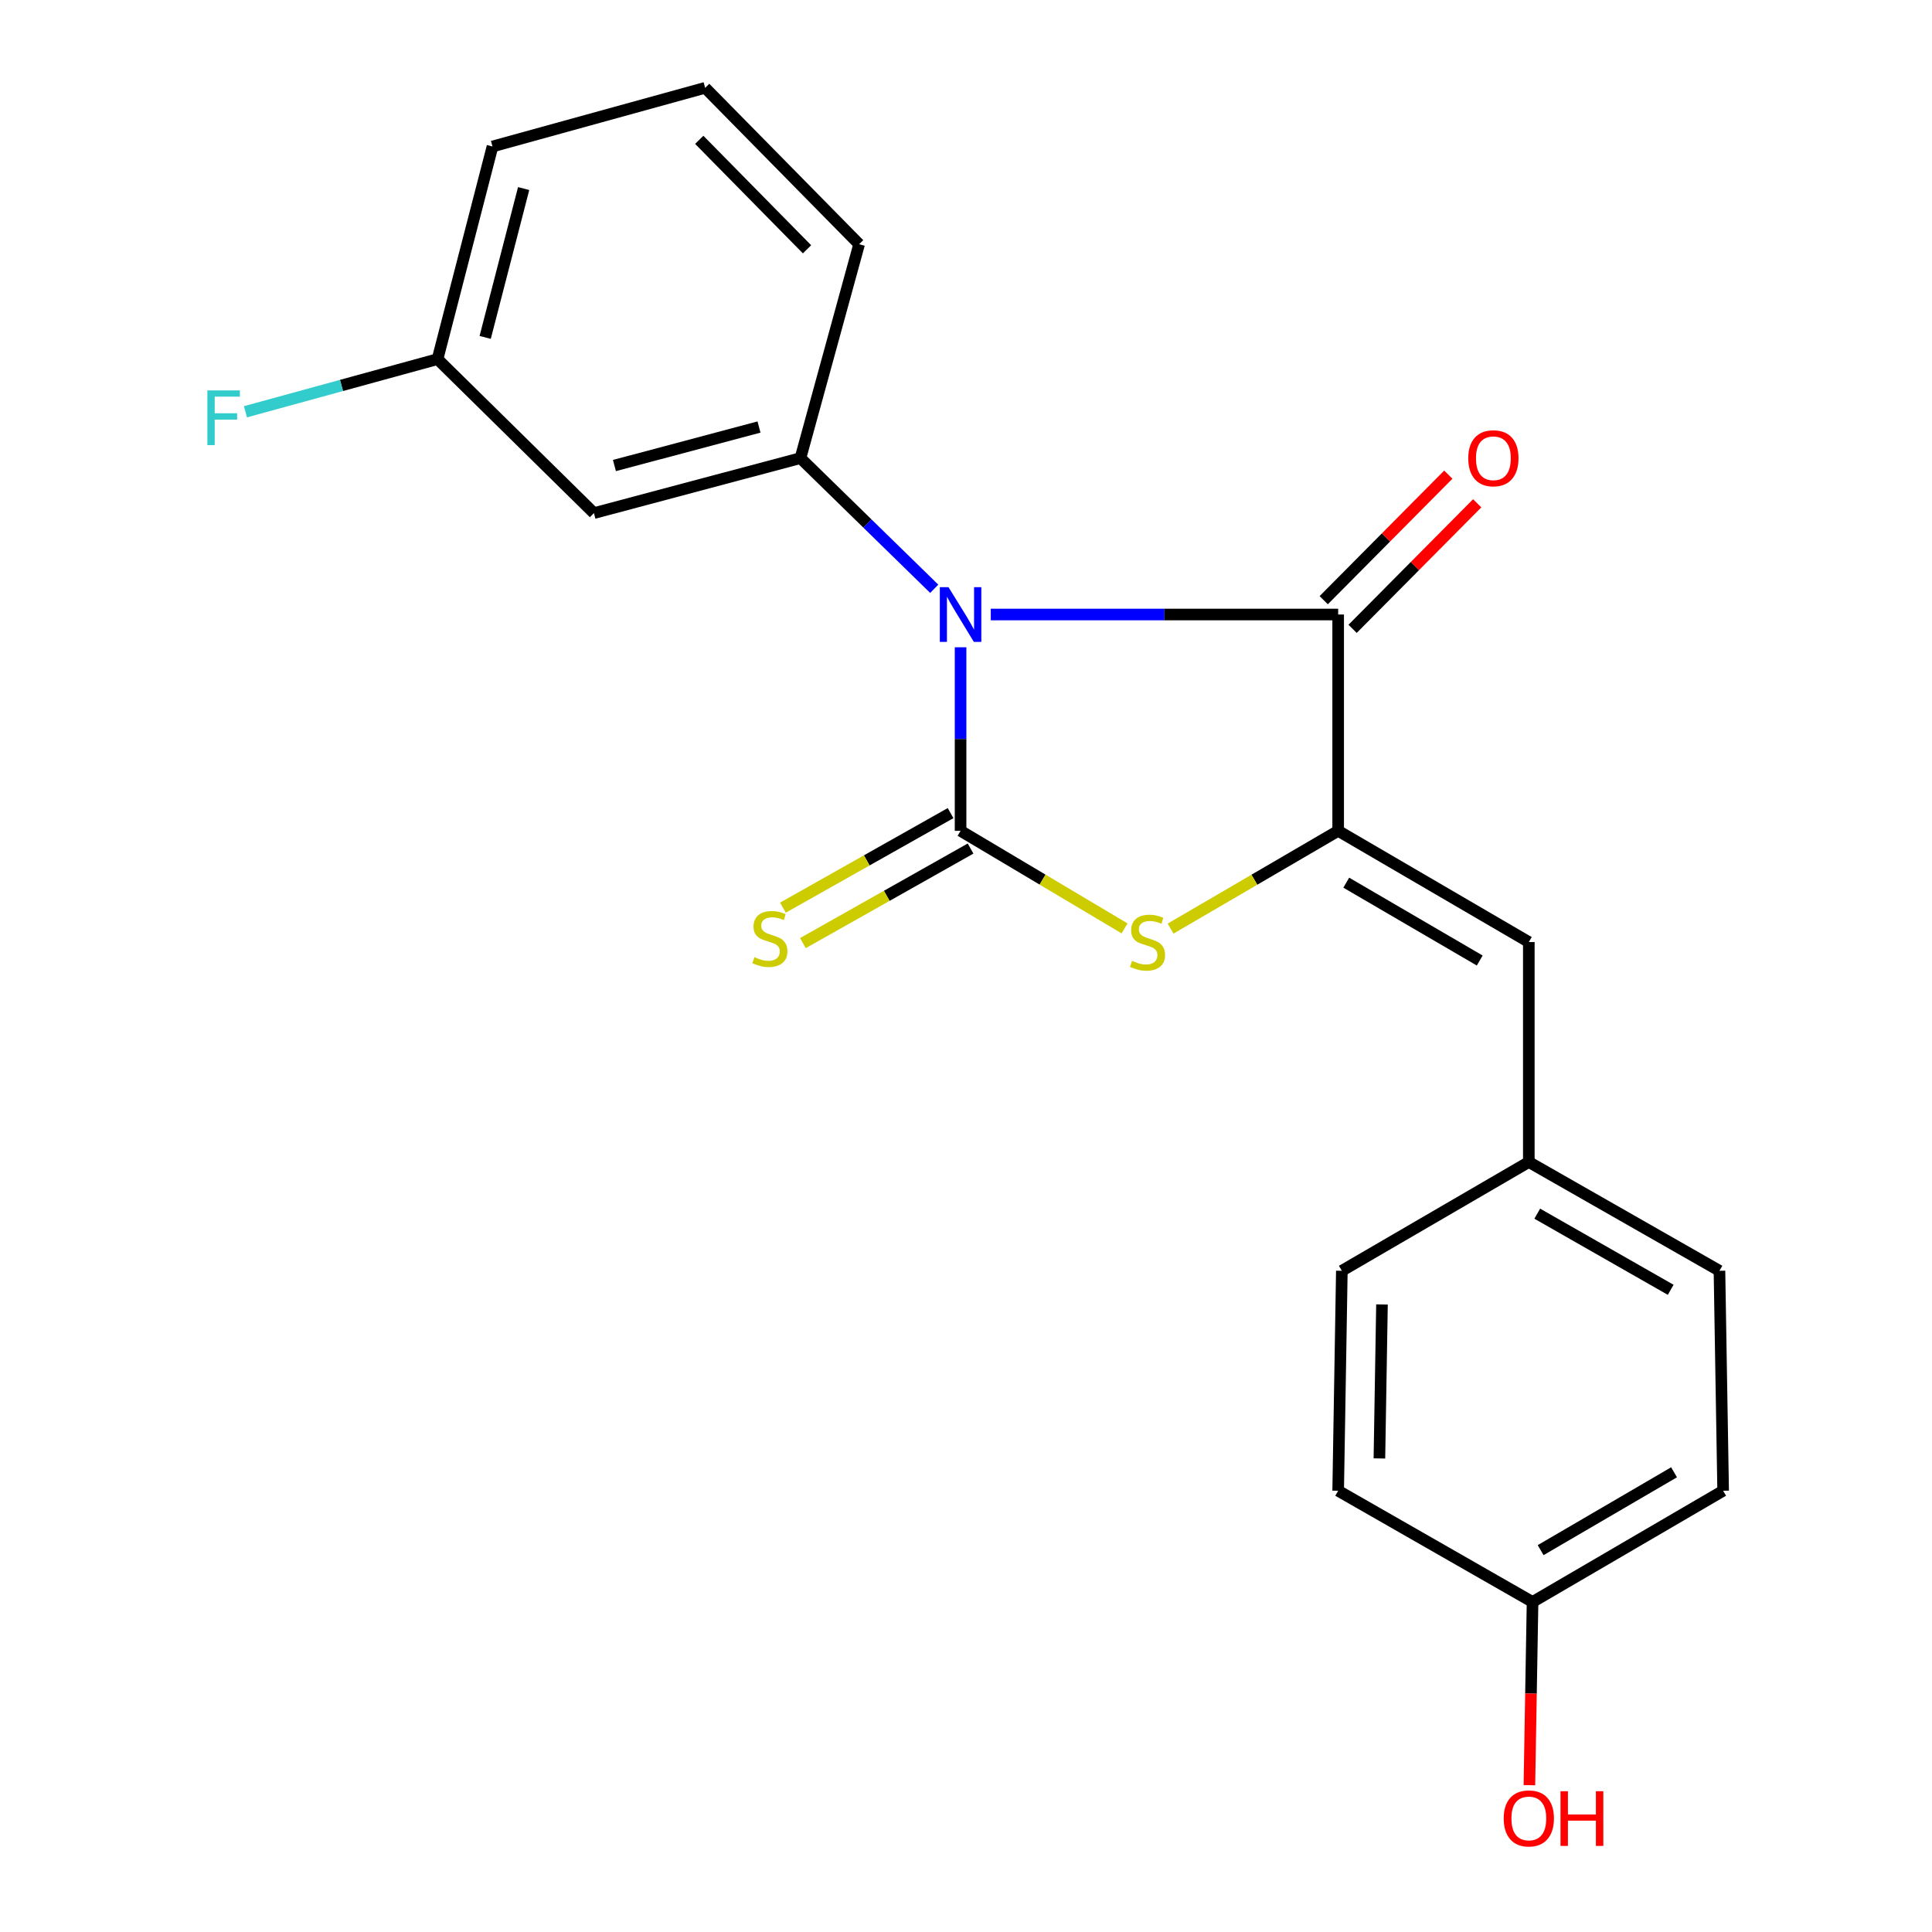 <?xml version='1.0' encoding='iso-8859-1'?>
<svg version='1.1' baseProfile='full'
              xmlns='http://www.w3.org/2000/svg'
                      xmlns:rdkit='http://www.rdkit.org/xml'
                      xmlns:xlink='http://www.w3.org/1999/xlink'
                  xml:space='preserve'
width='1000px' height='1000px' viewBox='0 0 1000 1000'>
<!-- END OF HEADER -->
<rect style='opacity:1.0;fill:#FFFFFF;stroke:none' width='1000' height='1000' x='0' y='0'> </rect>
<path class='bond-0' d='M 497.192,335.031 L 497.192,382.535' style='fill:none;fill-rule:evenodd;stroke:#0000FF;stroke-width:6px;stroke-linecap:butt;stroke-linejoin:miter;stroke-opacity:1' />
<path class='bond-0' d='M 497.192,382.535 L 497.192,430.038' style='fill:none;fill-rule:evenodd;stroke:#000000;stroke-width:6px;stroke-linecap:butt;stroke-linejoin:miter;stroke-opacity:1' />
<path class='bond-1' d='M 512.818,318.072 L 602.725,318.072' style='fill:none;fill-rule:evenodd;stroke:#0000FF;stroke-width:6px;stroke-linecap:butt;stroke-linejoin:miter;stroke-opacity:1' />
<path class='bond-1' d='M 602.725,318.072 L 692.631,318.072' style='fill:none;fill-rule:evenodd;stroke:#000000;stroke-width:6px;stroke-linecap:butt;stroke-linejoin:miter;stroke-opacity:1' />
<path class='bond-4' d='M 483.556,304.752 L 448.935,270.933' style='fill:none;fill-rule:evenodd;stroke:#0000FF;stroke-width:6px;stroke-linecap:butt;stroke-linejoin:miter;stroke-opacity:1' />
<path class='bond-4' d='M 448.935,270.933 L 414.315,237.114' style='fill:none;fill-rule:evenodd;stroke:#000000;stroke-width:6px;stroke-linecap:butt;stroke-linejoin:miter;stroke-opacity:1' />
<path class='bond-3' d='M 497.192,430.038 L 539.628,455.283' style='fill:none;fill-rule:evenodd;stroke:#000000;stroke-width:6px;stroke-linecap:butt;stroke-linejoin:miter;stroke-opacity:1' />
<path class='bond-3' d='M 539.628,455.283 L 582.063,480.529' style='fill:none;fill-rule:evenodd;stroke:#CCCC00;stroke-width:6px;stroke-linecap:butt;stroke-linejoin:miter;stroke-opacity:1' />
<path class='bond-6' d='M 492.019,420.865 L 448.627,445.336' style='fill:none;fill-rule:evenodd;stroke:#000000;stroke-width:6px;stroke-linecap:butt;stroke-linejoin:miter;stroke-opacity:1' />
<path class='bond-6' d='M 448.627,445.336 L 405.235,469.808' style='fill:none;fill-rule:evenodd;stroke:#CCCC00;stroke-width:6px;stroke-linecap:butt;stroke-linejoin:miter;stroke-opacity:1' />
<path class='bond-6' d='M 502.365,439.21 L 458.973,463.682' style='fill:none;fill-rule:evenodd;stroke:#000000;stroke-width:6px;stroke-linecap:butt;stroke-linejoin:miter;stroke-opacity:1' />
<path class='bond-6' d='M 458.973,463.682 L 415.581,488.153' style='fill:none;fill-rule:evenodd;stroke:#CCCC00;stroke-width:6px;stroke-linecap:butt;stroke-linejoin:miter;stroke-opacity:1' />
<path class='bond-2' d='M 692.631,318.072 L 692.631,430.038' style='fill:none;fill-rule:evenodd;stroke:#000000;stroke-width:6px;stroke-linecap:butt;stroke-linejoin:miter;stroke-opacity:1' />
<path class='bond-8' d='M 700.106,325.49 L 732.349,292.998' style='fill:none;fill-rule:evenodd;stroke:#000000;stroke-width:6px;stroke-linecap:butt;stroke-linejoin:miter;stroke-opacity:1' />
<path class='bond-8' d='M 732.349,292.998 L 764.593,260.506' style='fill:none;fill-rule:evenodd;stroke:#FF0000;stroke-width:6px;stroke-linecap:butt;stroke-linejoin:miter;stroke-opacity:1' />
<path class='bond-8' d='M 685.156,310.655 L 717.399,278.162' style='fill:none;fill-rule:evenodd;stroke:#000000;stroke-width:6px;stroke-linecap:butt;stroke-linejoin:miter;stroke-opacity:1' />
<path class='bond-8' d='M 717.399,278.162 L 749.643,245.67' style='fill:none;fill-rule:evenodd;stroke:#FF0000;stroke-width:6px;stroke-linecap:butt;stroke-linejoin:miter;stroke-opacity:1' />
<path class='bond-5' d='M 692.631,430.038 L 791.316,487.606' style='fill:none;fill-rule:evenodd;stroke:#000000;stroke-width:6px;stroke-linecap:butt;stroke-linejoin:miter;stroke-opacity:1' />
<path class='bond-5' d='M 696.821,456.865 L 765.901,497.163' style='fill:none;fill-rule:evenodd;stroke:#000000;stroke-width:6px;stroke-linecap:butt;stroke-linejoin:miter;stroke-opacity:1' />
<path class='bond-21' d='M 692.631,430.038 L 649.263,455.34' style='fill:none;fill-rule:evenodd;stroke:#000000;stroke-width:6px;stroke-linecap:butt;stroke-linejoin:miter;stroke-opacity:1' />
<path class='bond-21' d='M 649.263,455.34 L 605.894,480.642' style='fill:none;fill-rule:evenodd;stroke:#CCCC00;stroke-width:6px;stroke-linecap:butt;stroke-linejoin:miter;stroke-opacity:1' />
<path class='bond-7' d='M 414.315,237.114 L 307.416,265.582' style='fill:none;fill-rule:evenodd;stroke:#000000;stroke-width:6px;stroke-linecap:butt;stroke-linejoin:miter;stroke-opacity:1' />
<path class='bond-7' d='M 392.86,221.032 L 318.031,240.96' style='fill:none;fill-rule:evenodd;stroke:#000000;stroke-width:6px;stroke-linecap:butt;stroke-linejoin:miter;stroke-opacity:1' />
<path class='bond-12' d='M 414.315,237.114 L 444.679,126.413' style='fill:none;fill-rule:evenodd;stroke:#000000;stroke-width:6px;stroke-linecap:butt;stroke-linejoin:miter;stroke-opacity:1' />
<path class='bond-9' d='M 791.316,487.606 L 791.316,601.455' style='fill:none;fill-rule:evenodd;stroke:#000000;stroke-width:6px;stroke-linecap:butt;stroke-linejoin:miter;stroke-opacity:1' />
<path class='bond-10' d='M 307.416,265.582 L 226.47,185.876' style='fill:none;fill-rule:evenodd;stroke:#000000;stroke-width:6px;stroke-linecap:butt;stroke-linejoin:miter;stroke-opacity:1' />
<path class='bond-14' d='M 791.316,601.455 L 694.538,657.759' style='fill:none;fill-rule:evenodd;stroke:#000000;stroke-width:6px;stroke-linecap:butt;stroke-linejoin:miter;stroke-opacity:1' />
<path class='bond-15' d='M 791.316,601.455 L 889.989,657.759' style='fill:none;fill-rule:evenodd;stroke:#000000;stroke-width:6px;stroke-linecap:butt;stroke-linejoin:miter;stroke-opacity:1' />
<path class='bond-15' d='M 795.679,628.193 L 864.75,667.607' style='fill:none;fill-rule:evenodd;stroke:#000000;stroke-width:6px;stroke-linecap:butt;stroke-linejoin:miter;stroke-opacity:1' />
<path class='bond-13' d='M 226.47,185.876 L 176.758,199.505' style='fill:none;fill-rule:evenodd;stroke:#000000;stroke-width:6px;stroke-linecap:butt;stroke-linejoin:miter;stroke-opacity:1' />
<path class='bond-13' d='M 176.758,199.505 L 127.046,213.133' style='fill:none;fill-rule:evenodd;stroke:#33CCCC;stroke-width:6px;stroke-linecap:butt;stroke-linejoin:miter;stroke-opacity:1' />
<path class='bond-22' d='M 226.47,185.876 L 254.915,75.818' style='fill:none;fill-rule:evenodd;stroke:#000000;stroke-width:6px;stroke-linecap:butt;stroke-linejoin:miter;stroke-opacity:1' />
<path class='bond-22' d='M 251.128,174.638 L 271.039,97.597' style='fill:none;fill-rule:evenodd;stroke:#000000;stroke-width:6px;stroke-linecap:butt;stroke-linejoin:miter;stroke-opacity:1' />
<path class='bond-11' d='M 793.247,829.177 L 891.896,771.608' style='fill:none;fill-rule:evenodd;stroke:#000000;stroke-width:6px;stroke-linecap:butt;stroke-linejoin:miter;stroke-opacity:1' />
<path class='bond-11' d='M 797.429,802.351 L 866.484,762.053' style='fill:none;fill-rule:evenodd;stroke:#000000;stroke-width:6px;stroke-linecap:butt;stroke-linejoin:miter;stroke-opacity:1' />
<path class='bond-18' d='M 793.247,829.177 L 792.429,876.594' style='fill:none;fill-rule:evenodd;stroke:#000000;stroke-width:6px;stroke-linecap:butt;stroke-linejoin:miter;stroke-opacity:1' />
<path class='bond-18' d='M 792.429,876.594 L 791.611,924.011' style='fill:none;fill-rule:evenodd;stroke:#FF0000;stroke-width:6px;stroke-linecap:butt;stroke-linejoin:miter;stroke-opacity:1' />
<path class='bond-23' d='M 793.247,829.177 L 692.631,771.608' style='fill:none;fill-rule:evenodd;stroke:#000000;stroke-width:6px;stroke-linecap:butt;stroke-linejoin:miter;stroke-opacity:1' />
<path class='bond-19' d='M 444.679,126.413 L 364.984,45.455' style='fill:none;fill-rule:evenodd;stroke:#000000;stroke-width:6px;stroke-linecap:butt;stroke-linejoin:miter;stroke-opacity:1' />
<path class='bond-19' d='M 417.715,129.044 L 361.929,72.373' style='fill:none;fill-rule:evenodd;stroke:#000000;stroke-width:6px;stroke-linecap:butt;stroke-linejoin:miter;stroke-opacity:1' />
<path class='bond-16' d='M 694.538,657.759 L 692.631,771.608' style='fill:none;fill-rule:evenodd;stroke:#000000;stroke-width:6px;stroke-linecap:butt;stroke-linejoin:miter;stroke-opacity:1' />
<path class='bond-16' d='M 715.311,675.189 L 713.976,754.884' style='fill:none;fill-rule:evenodd;stroke:#000000;stroke-width:6px;stroke-linecap:butt;stroke-linejoin:miter;stroke-opacity:1' />
<path class='bond-17' d='M 889.989,657.759 L 891.896,771.608' style='fill:none;fill-rule:evenodd;stroke:#000000;stroke-width:6px;stroke-linecap:butt;stroke-linejoin:miter;stroke-opacity:1' />
<path class='bond-20' d='M 364.984,45.455 L 254.915,75.818' style='fill:none;fill-rule:evenodd;stroke:#000000;stroke-width:6px;stroke-linecap:butt;stroke-linejoin:miter;stroke-opacity:1' />
<path  class='atom-0' d='M 490.932 303.912
L 500.212 318.912
Q 501.132 320.392, 502.612 323.072
Q 504.092 325.752, 504.172 325.912
L 504.172 303.912
L 507.932 303.912
L 507.932 332.232
L 504.052 332.232
L 494.092 315.832
Q 492.932 313.912, 491.692 311.712
Q 490.492 309.512, 490.132 308.832
L 490.132 332.232
L 486.452 332.232
L 486.452 303.912
L 490.932 303.912
' fill='#0000FF'/>
<path  class='atom-4' d='M 585.958 497.326
Q 586.278 497.446, 587.598 498.006
Q 588.918 498.566, 590.358 498.926
Q 591.838 499.246, 593.278 499.246
Q 595.958 499.246, 597.518 497.966
Q 599.078 496.646, 599.078 494.366
Q 599.078 492.806, 598.278 491.846
Q 597.518 490.886, 596.318 490.366
Q 595.118 489.846, 593.118 489.246
Q 590.598 488.486, 589.078 487.766
Q 587.598 487.046, 586.518 485.526
Q 585.478 484.006, 585.478 481.446
Q 585.478 477.886, 587.878 475.686
Q 590.318 473.486, 595.118 473.486
Q 598.398 473.486, 602.118 475.046
L 601.198 478.126
Q 597.798 476.726, 595.238 476.726
Q 592.478 476.726, 590.958 477.886
Q 589.438 479.006, 589.478 480.966
Q 589.478 482.486, 590.238 483.406
Q 591.038 484.326, 592.158 484.846
Q 593.318 485.366, 595.238 485.966
Q 597.798 486.766, 599.318 487.566
Q 600.838 488.366, 601.918 490.006
Q 603.038 491.606, 603.038 494.366
Q 603.038 498.286, 600.398 500.406
Q 597.798 502.486, 593.438 502.486
Q 590.918 502.486, 588.998 501.926
Q 587.118 501.406, 584.878 500.486
L 585.958 497.326
' fill='#CCCC00'/>
<path  class='atom-7' d='M 390.496 495.419
Q 390.816 495.539, 392.136 496.099
Q 393.456 496.659, 394.896 497.019
Q 396.376 497.339, 397.816 497.339
Q 400.496 497.339, 402.056 496.059
Q 403.616 494.739, 403.616 492.459
Q 403.616 490.899, 402.816 489.939
Q 402.056 488.979, 400.856 488.459
Q 399.656 487.939, 397.656 487.339
Q 395.136 486.579, 393.616 485.859
Q 392.136 485.139, 391.056 483.619
Q 390.016 482.099, 390.016 479.539
Q 390.016 475.979, 392.416 473.779
Q 394.856 471.579, 399.656 471.579
Q 402.936 471.579, 406.656 473.139
L 405.736 476.219
Q 402.336 474.819, 399.776 474.819
Q 397.016 474.819, 395.496 475.979
Q 393.976 477.099, 394.016 479.059
Q 394.016 480.579, 394.776 481.499
Q 395.576 482.419, 396.696 482.939
Q 397.856 483.459, 399.776 484.059
Q 402.336 484.859, 403.856 485.659
Q 405.376 486.459, 406.456 488.099
Q 407.576 489.699, 407.576 492.459
Q 407.576 496.379, 404.936 498.499
Q 402.336 500.579, 397.976 500.579
Q 395.456 500.579, 393.536 500.019
Q 391.656 499.499, 389.416 498.579
L 390.496 495.419
' fill='#CCCC00'/>
<path  class='atom-9' d='M 759.969 237.194
Q 759.969 230.394, 763.329 226.594
Q 766.689 222.794, 772.969 222.794
Q 779.249 222.794, 782.609 226.594
Q 785.969 230.394, 785.969 237.194
Q 785.969 244.074, 782.569 247.994
Q 779.169 251.874, 772.969 251.874
Q 766.729 251.874, 763.329 247.994
Q 759.969 244.114, 759.969 237.194
M 772.969 248.674
Q 777.289 248.674, 779.609 245.794
Q 781.969 242.874, 781.969 237.194
Q 781.969 231.634, 779.609 228.834
Q 777.289 225.994, 772.969 225.994
Q 768.649 225.994, 766.289 228.794
Q 763.969 231.594, 763.969 237.194
Q 763.969 242.914, 766.289 245.794
Q 768.649 248.674, 772.969 248.674
' fill='#FF0000'/>
<path  class='atom-14' d='M 107.337 202.068
L 124.177 202.068
L 124.177 205.308
L 111.137 205.308
L 111.137 213.908
L 122.737 213.908
L 122.737 217.188
L 111.137 217.188
L 111.137 230.388
L 107.337 230.388
L 107.337 202.068
' fill='#33CCCC'/>
<path  class='atom-19' d='M 778.316 941.21
Q 778.316 934.41, 781.676 930.61
Q 785.036 926.81, 791.316 926.81
Q 797.596 926.81, 800.956 930.61
Q 804.316 934.41, 804.316 941.21
Q 804.316 948.09, 800.916 952.01
Q 797.516 955.89, 791.316 955.89
Q 785.076 955.89, 781.676 952.01
Q 778.316 948.13, 778.316 941.21
M 791.316 952.69
Q 795.636 952.69, 797.956 949.81
Q 800.316 946.89, 800.316 941.21
Q 800.316 935.65, 797.956 932.85
Q 795.636 930.01, 791.316 930.01
Q 786.996 930.01, 784.636 932.81
Q 782.316 935.61, 782.316 941.21
Q 782.316 946.93, 784.636 949.81
Q 786.996 952.69, 791.316 952.69
' fill='#FF0000'/>
<path  class='atom-19' d='M 807.716 927.13
L 811.556 927.13
L 811.556 939.17
L 826.036 939.17
L 826.036 927.13
L 829.876 927.13
L 829.876 955.45
L 826.036 955.45
L 826.036 942.37
L 811.556 942.37
L 811.556 955.45
L 807.716 955.45
L 807.716 927.13
' fill='#FF0000'/>
</svg>
